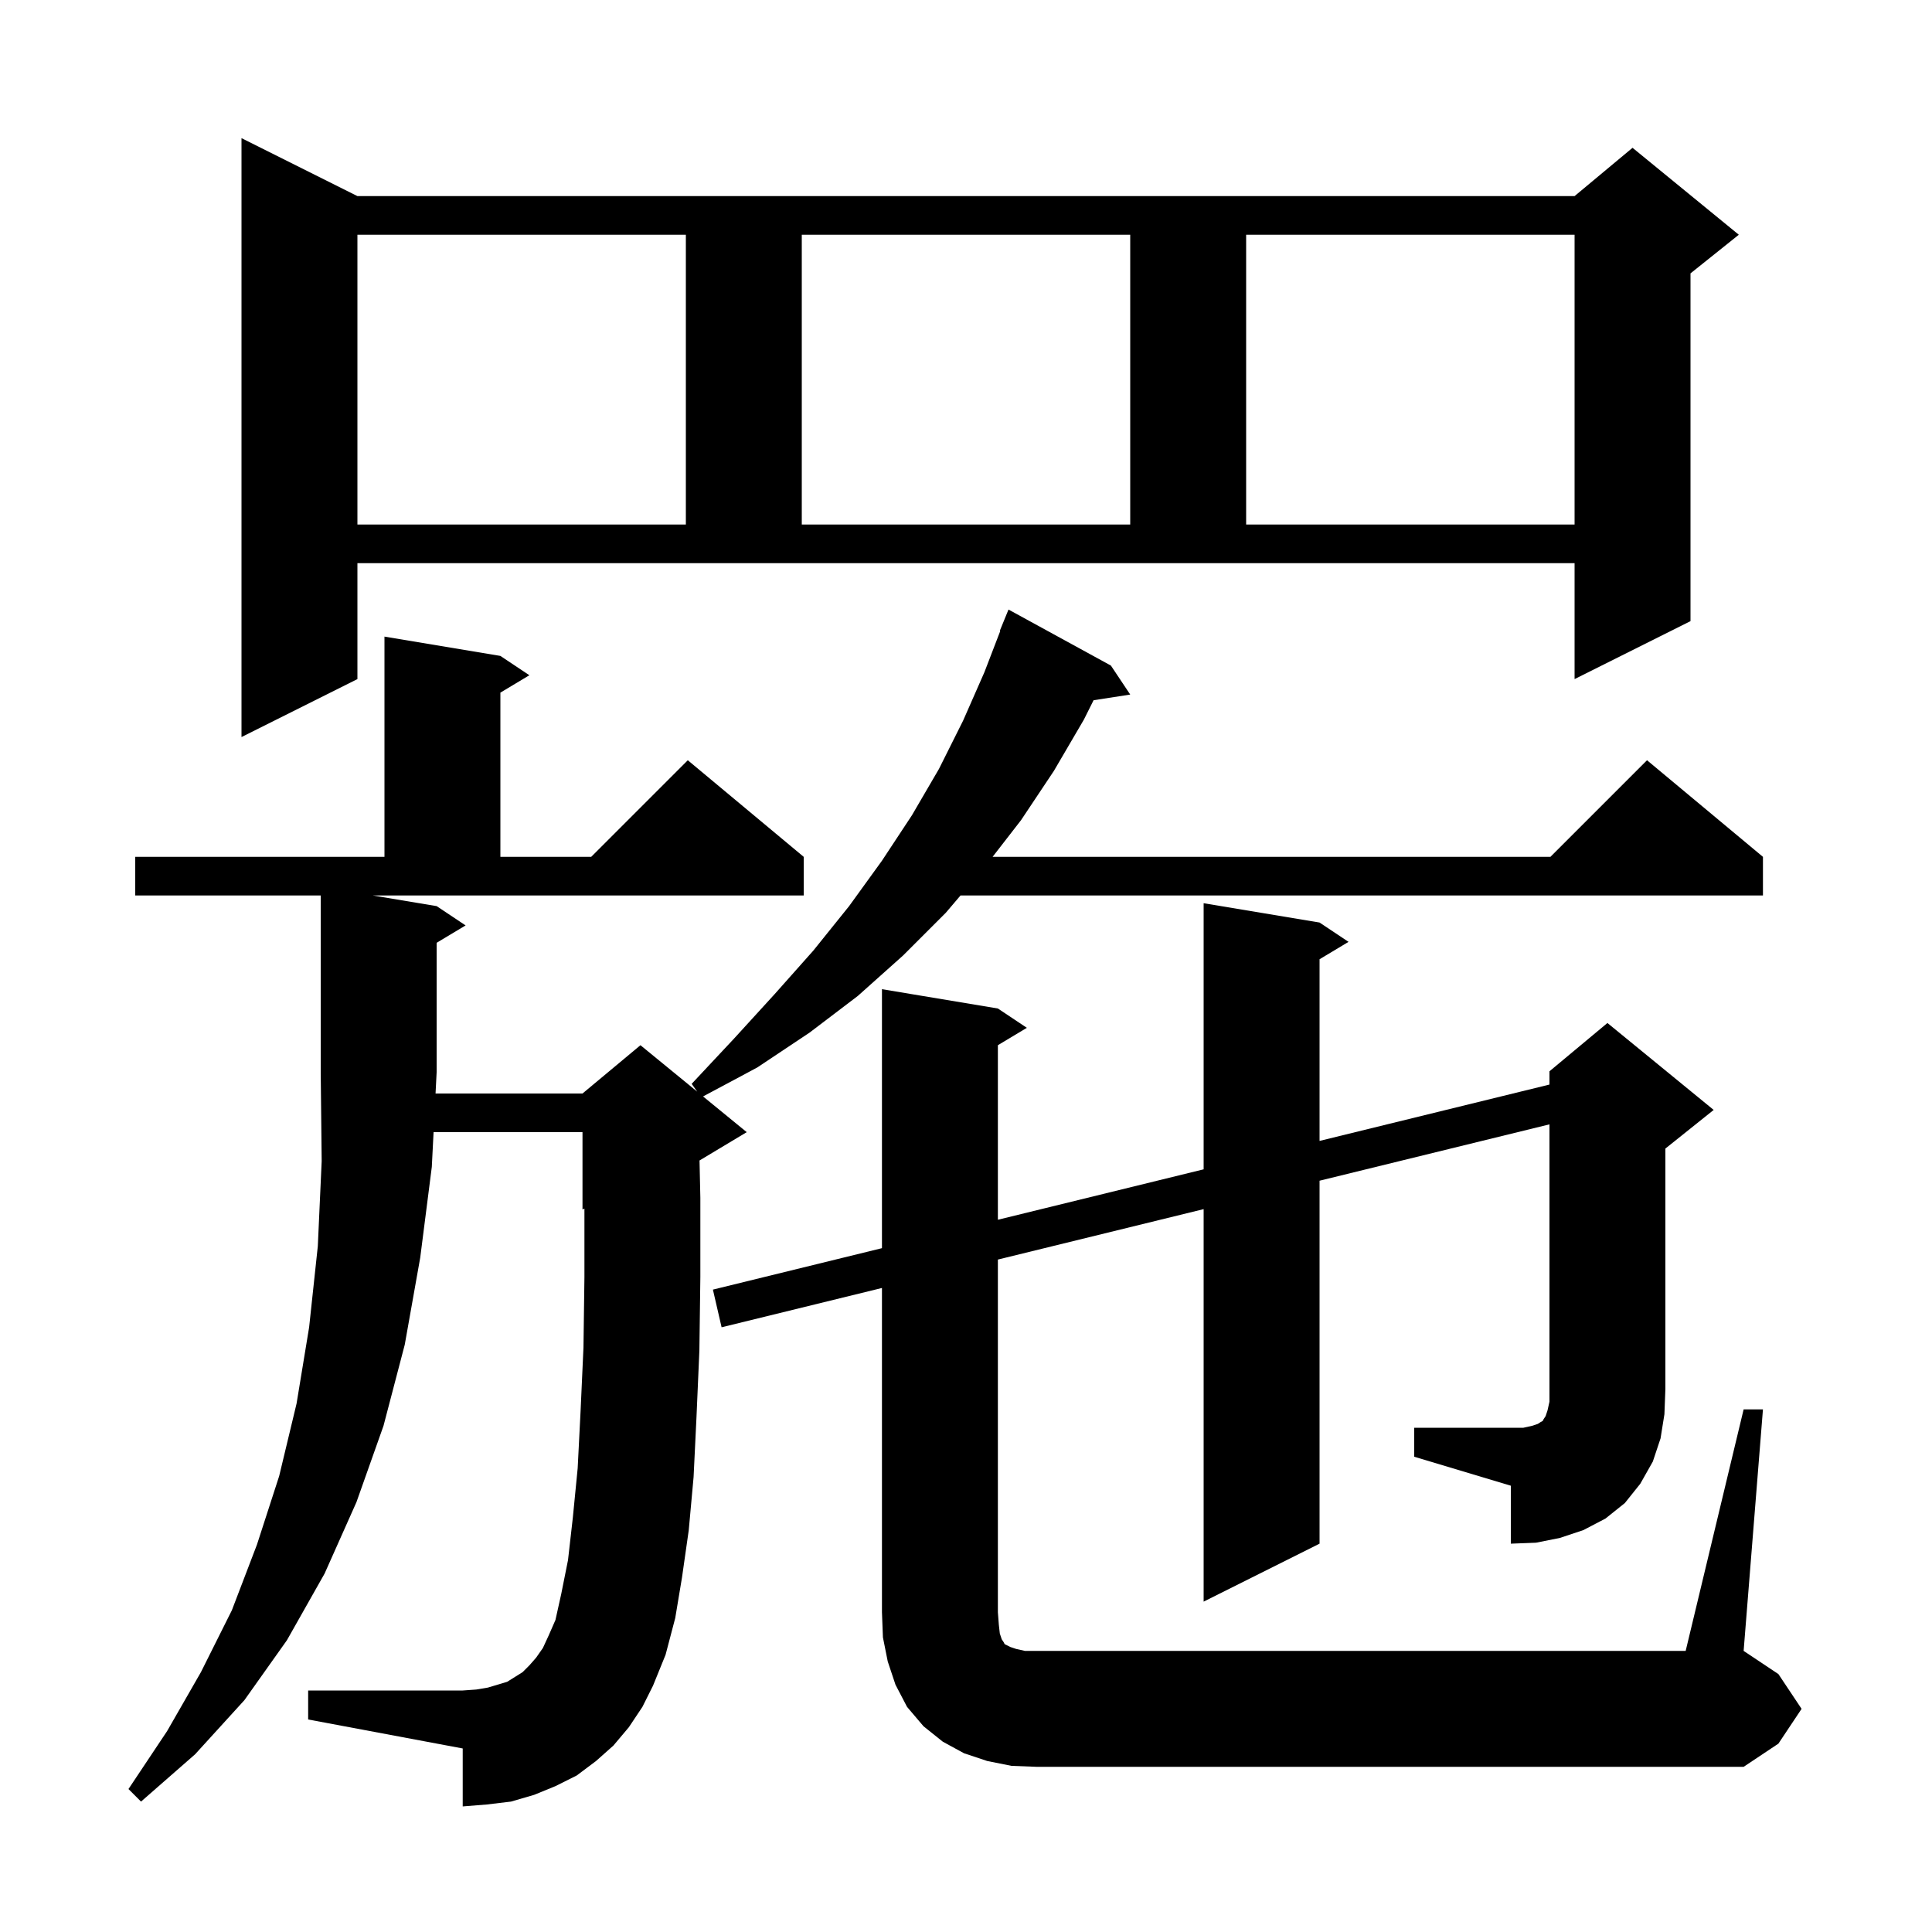 <svg xmlns="http://www.w3.org/2000/svg" xmlns:xlink="http://www.w3.org/1999/xlink" version="1.1" baseProfile="full" viewBox="0 0 200 200" width="200" height="200">
<g fill="black">
<path d="M 65.1 178.8 L 63.5 180.7 L 61.7 182.3 L 59.7 183.8 L 57.5 184.9 L 55.3 185.8 L 52.9 186.5 L 50.4 186.8 L 47.9 187.0 L 47.9 181.0 L 31.9 178.0 L 31.9 175.0 L 47.9 175.0 L 49.3 174.9 L 50.5 174.7 L 52.5 174.1 L 54.1 173.1 L 54.8 172.4 L 55.5 171.6 L 56.2 170.6 L 56.8 169.3 L 57.5 167.7 L 58.1 165.0 L 58.8 161.5 L 59.3 157.1 L 59.8 152.0 L 60.1 146.1 L 60.4 139.5 L 60.5 132.2 L 60.5 125.117 L 60.3 125.2 L 60.3 117.2 L 44.884 117.2 L 44.7 120.8 L 43.5 130.2 L 41.9 139.2 L 39.7 147.6 L 36.9 155.5 L 33.6 162.9 L 29.7 169.8 L 25.3 176.0 L 20.2 181.6 L 14.6 186.5 L 13.3 185.2 L 17.3 179.2 L 20.8 173.1 L 24.0 166.7 L 26.6 159.9 L 28.9 152.8 L 30.7 145.3 L 32.0 137.4 L 32.9 129.0 L 33.3 120.2 L 33.2 111.0 L 33.2 92.7 L 14.0 92.7 L 14.0 88.7 L 39.8 88.7 L 39.8 65.9 L 51.8 67.9 L 54.8 69.9 L 51.8 71.7 L 51.8 88.7 L 61.2 88.7 L 71.2 78.7 L 83.2 88.7 L 83.2 92.7 L 38.6 92.7 L 45.2 93.8 L 48.2 95.8 L 45.2 97.6 L 45.2 111.0 L 45.088 113.2 L 60.3 113.2 L 66.3 108.2 L 72.178 113.009 L 71.6 112.2 L 76.0 107.5 L 80.2 102.9 L 84.2 98.4 L 87.9 93.8 L 91.3 89.1 L 94.4 84.4 L 97.2 79.6 L 99.7 74.6 L 101.9 69.6 L 103.548 65.315 L 103.5 65.3 L 104.4 63.1 L 115.0 68.9 L 117.0 71.9 L 113.206 72.489 L 112.2 74.5 L 109.1 79.8 L 105.7 84.9 L 102.753 88.7 L 160.5 88.7 L 170.5 78.7 L 182.5 88.7 L 182.5 92.7 L 99.432 92.7 L 97.9 94.5 L 93.5 98.9 L 88.8 103.1 L 83.8 106.9 L 78.4 110.5 L 72.781 113.503 L 77.3 117.2 L 72.414 120.132 L 72.5 124.0 L 72.5 132.2 L 72.4 139.8 L 72.1 146.7 L 71.8 152.9 L 71.3 158.4 L 70.6 163.3 L 69.9 167.5 L 68.9 171.3 L 67.6 174.5 L 66.5 176.7 Z M 146.4 147.8 L 157.7 147.8 L 158.6 147.6 L 159.2 147.4 L 159.5 147.2 L 159.7 147.1 L 159.8 146.9 L 160.0 146.6 L 160.2 146.0 L 160.4 145.1 L 160.4 116.393 L 136.6 122.227 L 136.6 159.8 L 124.6 165.8 L 124.6 125.169 L 103.3 130.39 L 103.3 166.9 L 103.4 168.2 L 103.5 169.1 L 103.7 169.7 L 103.9 170.0 L 104.0 170.2 L 104.6 170.5 L 105.2 170.7 L 106.1 170.9 L 174.5 170.9 L 180.5 145.9 L 182.5 145.9 L 180.5 170.9 L 184.1 173.3 L 186.5 176.9 L 184.1 180.5 L 180.5 182.9 L 107.3 182.9 L 104.7 182.8 L 102.2 182.3 L 99.8 181.5 L 97.6 180.3 L 95.6 178.7 L 93.9 176.7 L 92.7 174.4 L 91.9 172.0 L 91.4 169.5 L 91.3 166.9 L 91.3 133.331 L 74.7 137.4 L 73.8 133.5 L 91.3 129.21 L 91.3 102.4 L 103.3 104.4 L 106.3 106.4 L 103.3 108.2 L 103.3 126.269 L 124.6 121.048 L 124.6 93.5 L 136.6 95.5 L 139.6 97.5 L 136.6 99.3 L 136.6 118.107 L 160.4 112.273 L 160.4 110.9 L 166.4 105.9 L 177.4 114.9 L 172.4 118.9 L 172.4 143.8 L 172.3 146.4 L 171.9 148.9 L 171.1 151.3 L 169.8 153.6 L 168.2 155.6 L 166.2 157.2 L 163.9 158.4 L 161.5 159.2 L 159.0 159.7 L 156.4 159.8 L 156.4 153.8 L 146.4 150.8 Z M 37.0 70.3 L 25.0 76.3 L 25.0 14.3 L 37.0 20.3 L 163.0 20.3 L 169.0 15.3 L 180.0 24.3 L 175.0 28.3 L 175.0 64.3 L 163.0 70.3 L 163.0 58.3 L 37.0 58.3 Z M 37.0 24.3 L 37.0 54.3 L 71.0 54.3 L 71.0 24.3 Z M 83.0 24.3 L 83.0 54.3 L 117.0 54.3 L 117.0 24.3 Z M 129.0 24.3 L 129.0 54.3 L 163.0 54.3 L 163.0 24.3 Z " />
</g>
</svg>
